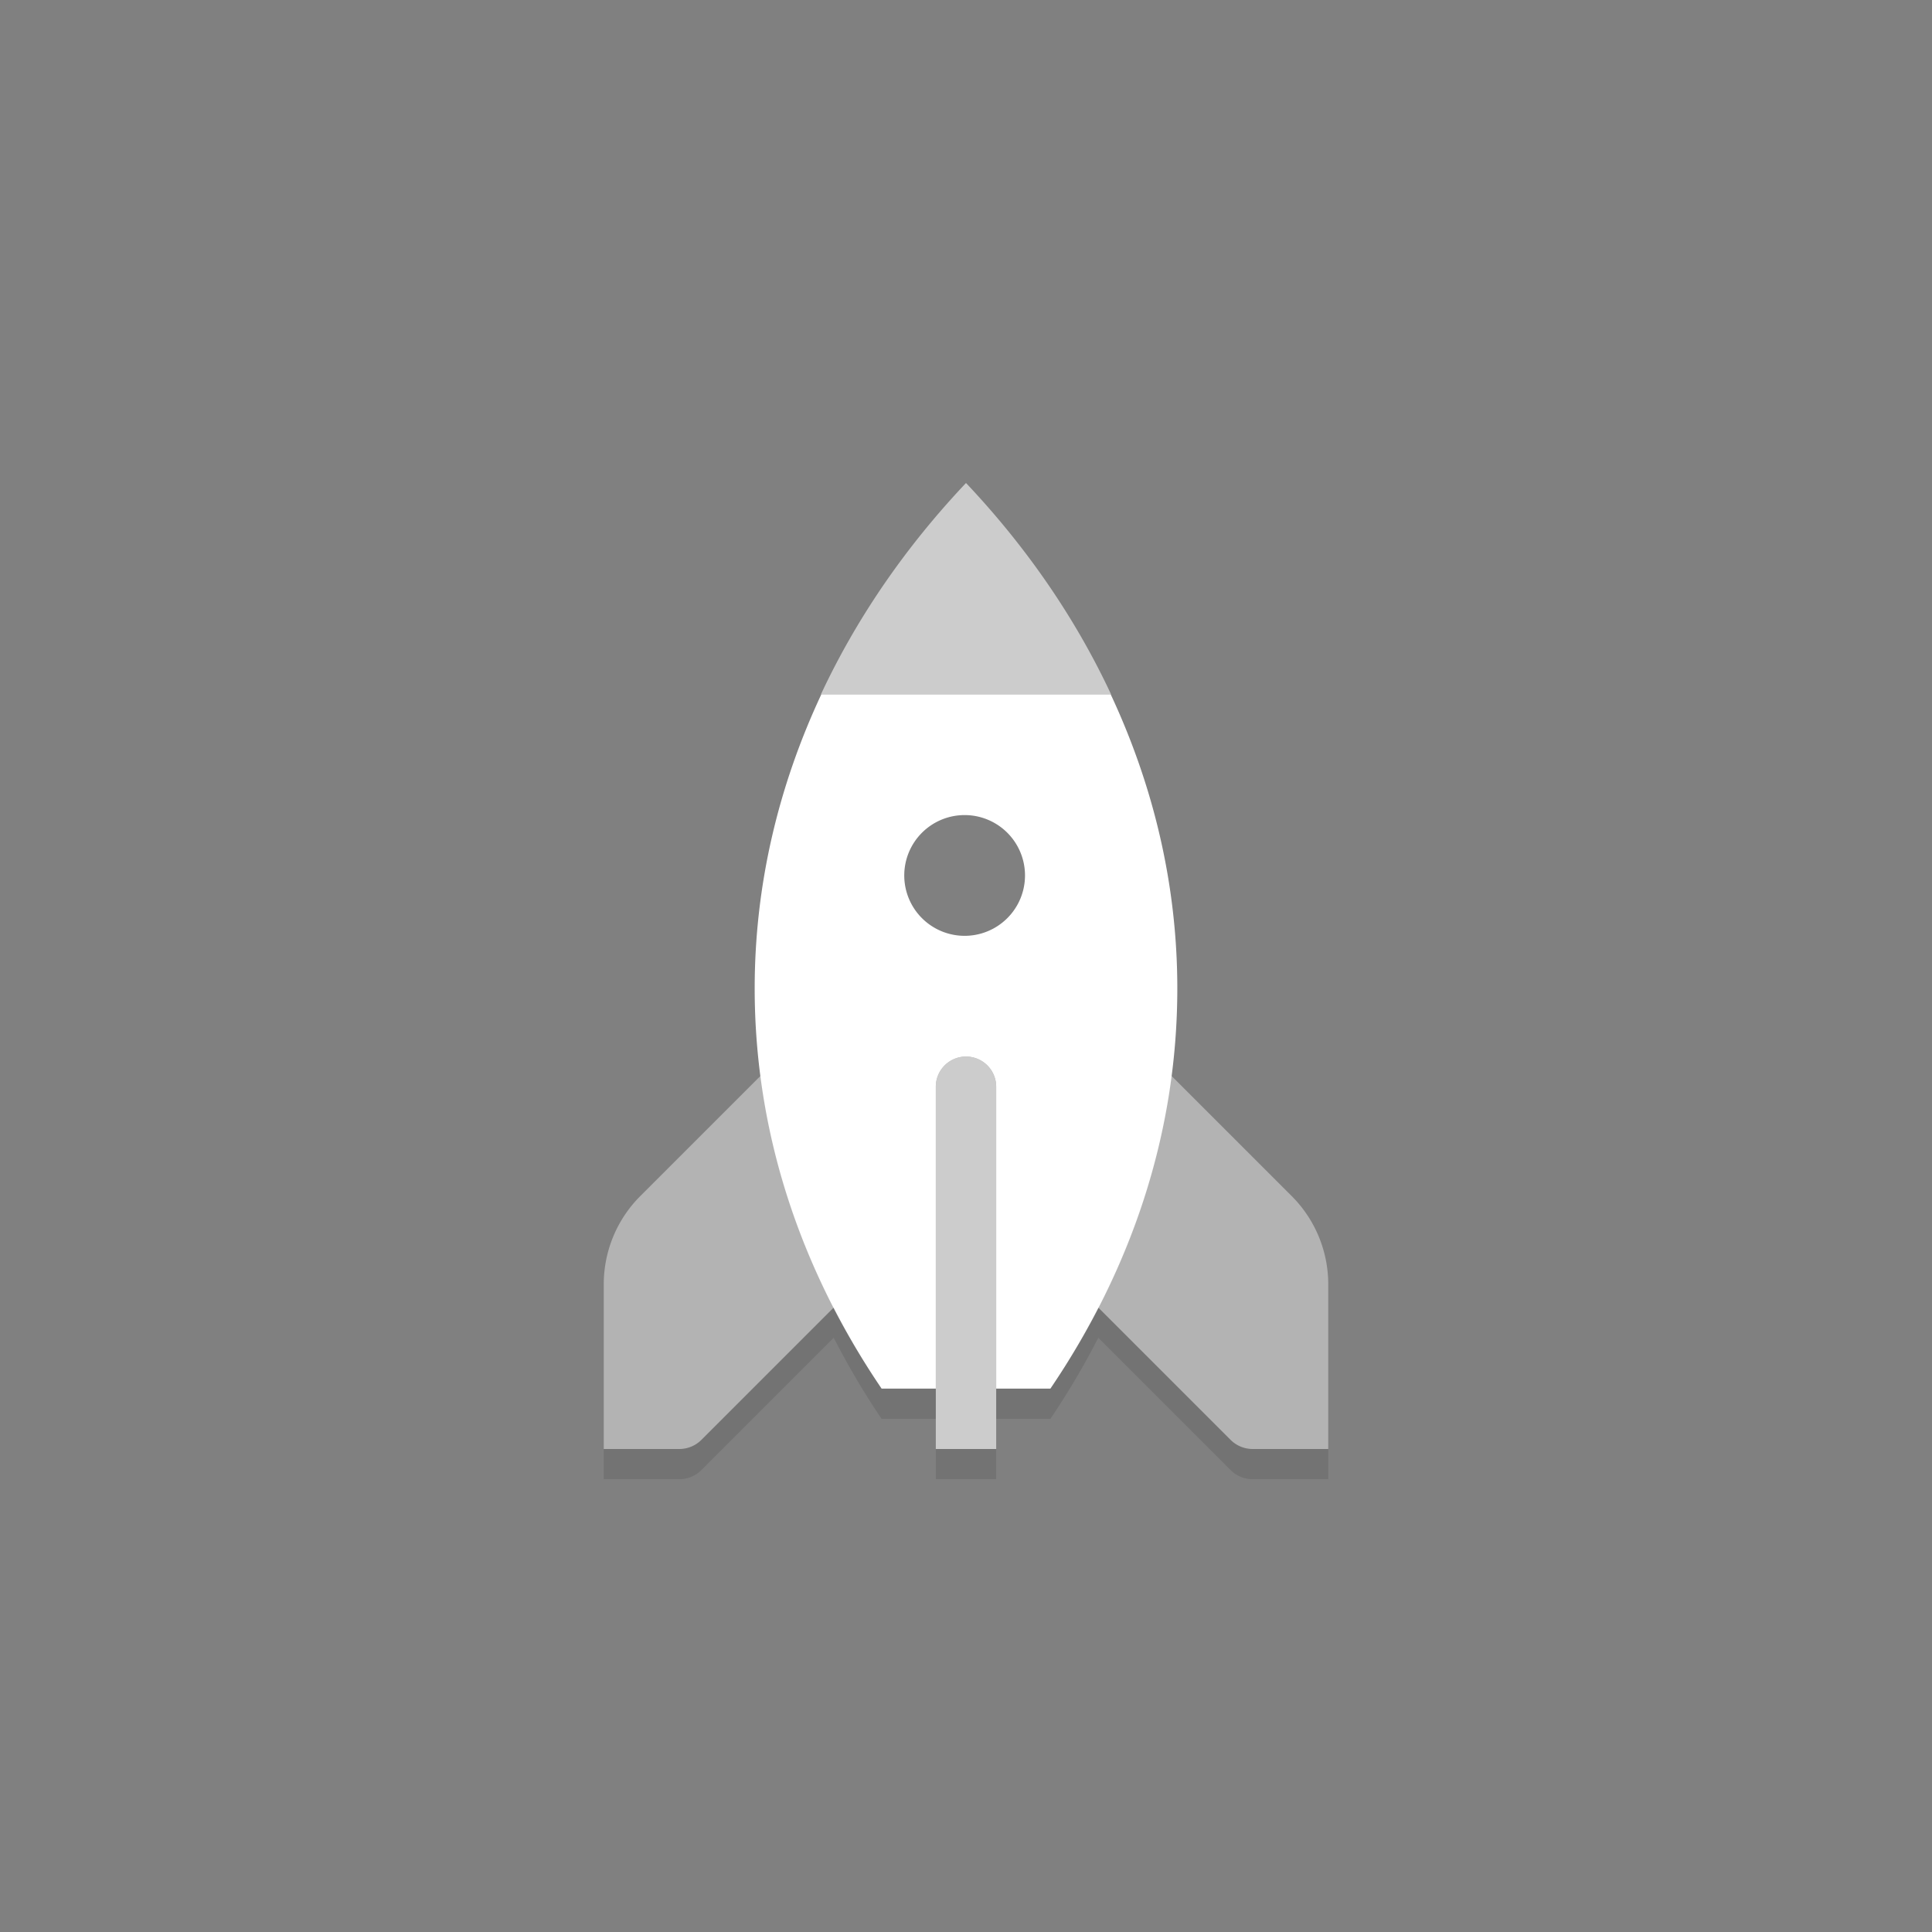<svg xmlns="http://www.w3.org/2000/svg" viewBox="0 0 64 64"><rect x="0" y="0" width="64" height="64" fill="#808080" stroke="none"/><path d="M25.202 35.63l-3.993 3.993A4.132 4.132 0 0 0 20 42.543V48h2.505c.274 0 .536-.109.73-.302l4.383-4.383a23.287 23.287 0 0 1-2.416-7.685zm13.596 0l3.993 3.993A4.132 4.132 0 0 1 44 42.543V48h-2.505c-.274 0-.536-.109-.73-.302l-4.383-4.383a23.287 23.287 0 0 0 2.416-7.685z" opacity=".4" fill="#fff"/><path d="M31 48V36a1 1 0 0 1 2 0v12m3.805-25c-1.183-2.532-2.808-4.888-4.805-7-1.997 2.112-3.622 4.468-4.805 7h9.61z" opacity=".6" fill="#fff"/><path d="M36.793 23h-9.585C25.79 26.029 25 29.308 25 32.742c0 4.81 1.532 9.326 4.204 13.258H31V36a1 1 0 0 1 2 0v10h1.796C37.468 42.067 39 37.552 39 32.742c0-3.434-.79-6.713-2.207-9.742zM32 31a2 2 0 1 1-.001-3.999A2 2 0 0 1 32 31z" fill="#fff"/><path d="M31 48h2v1h-2zm0-1v-1h-1.796a25.666 25.666 0 0 1-1.586-2.686l-4.383 4.383a1.03 1.03 0 0 1-.73.303H20v1h2.505c.274 0 .536-.109.73-.302l4.383-4.383c.474.92.997 1.819 1.586 2.686H31zm9.765.698l-4.383-4.383a25.77 25.77 0 0 1-1.586 2.686H33v1h1.796a25.666 25.666 0 0 0 1.586-2.686l4.383 4.383c.193.193.456.302.73.302H44v-1h-2.505c-.274 0-.537-.109-.73-.302z" opacity=".1"/></svg>